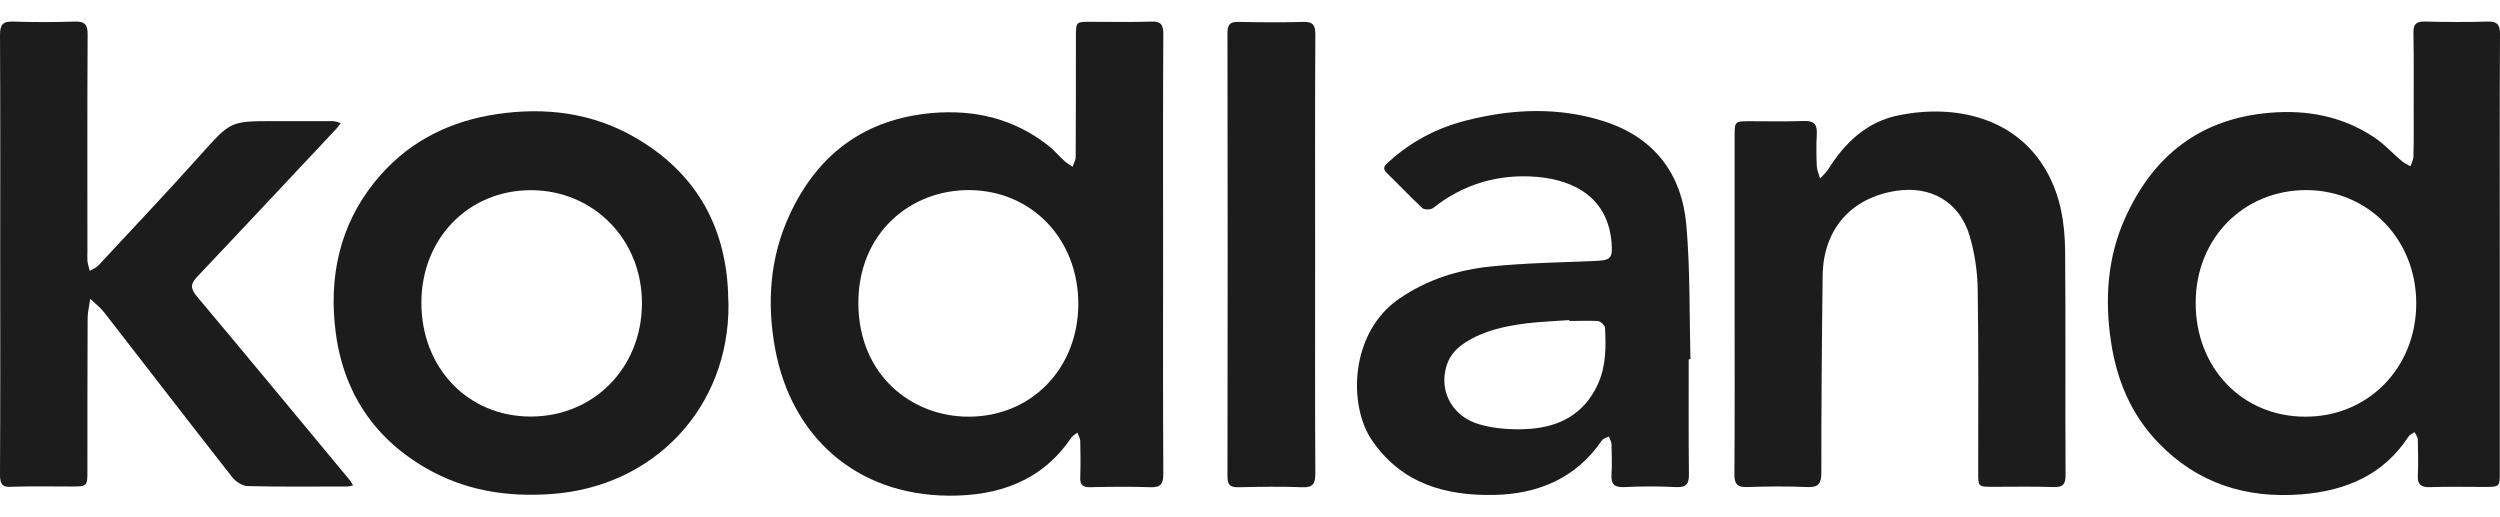 <svg width="58" height="12" viewBox="0 0 58 12" fill="none" xmlns="http://www.w3.org/2000/svg">
<path fill-rule="evenodd" clip-rule="evenodd" d="M26.707 0.501C26.933 0.491 26.989 0.572 26.989 0.79C26.979 2.496 26.984 4.198 26.984 5.904C26.984 7.601 26.979 9.297 26.989 10.994C26.989 11.242 26.918 11.313 26.677 11.303C26.214 11.287 25.756 11.293 25.293 11.303C25.117 11.308 25.052 11.242 25.062 11.07C25.072 10.791 25.067 10.513 25.062 10.234C25.062 10.168 25.016 10.103 24.996 10.037C24.946 10.077 24.881 10.108 24.851 10.158C24.166 11.171 23.149 11.505 22.017 11.5C19.844 11.485 18.364 10.112 17.987 8.112C17.786 7.039 17.856 5.975 18.324 4.972C18.978 3.57 20.06 2.765 21.615 2.623C22.606 2.537 23.512 2.749 24.307 3.367C24.453 3.479 24.573 3.626 24.709 3.747C24.76 3.793 24.825 3.828 24.886 3.868C24.906 3.793 24.956 3.717 24.956 3.641C24.961 2.714 24.961 1.782 24.961 0.856C24.961 0.506 24.961 0.506 25.298 0.506C25.766 0.506 26.239 0.516 26.707 0.501ZM22.495 4.41C21.117 4.4 19.904 5.413 19.914 7.049C19.924 8.7 21.147 9.667 22.471 9.667C23.925 9.667 25.012 8.553 25.017 7.054C25.017 5.545 23.939 4.425 22.495 4.41Z" fill="#1C1C1C"/>
<path fill-rule="evenodd" clip-rule="evenodd" d="M57.714 0.5C57.934 0.495 58 0.571 58 0.789C57.99 2.506 57.995 4.218 57.995 5.929V10.942C57.995 11.297 57.995 11.297 57.633 11.297C57.215 11.297 56.793 11.287 56.375 11.302C56.174 11.307 56.083 11.246 56.093 11.034C56.108 10.755 56.098 10.477 56.093 10.198C56.093 10.143 56.048 10.086 56.018 10.026C55.973 10.056 55.912 10.082 55.882 10.122C55.293 11.028 54.412 11.388 53.391 11.469C52.113 11.57 50.986 11.216 50.08 10.279C49.441 9.621 49.104 8.811 48.973 7.914C48.827 6.932 48.893 5.959 49.31 5.043C49.964 3.6 51.051 2.754 52.651 2.617C53.532 2.541 54.352 2.698 55.092 3.194C55.318 3.346 55.51 3.559 55.721 3.736C55.781 3.787 55.852 3.817 55.922 3.858C55.947 3.782 55.992 3.706 55.992 3.625C56.002 3.26 55.998 2.901 55.998 2.536C55.998 1.944 56.002 1.356 55.992 0.764C55.987 0.566 56.053 0.495 56.254 0.5C56.742 0.511 57.225 0.516 57.714 0.5ZM53.507 4.41C52.048 4.41 50.945 5.529 50.94 7.013C50.93 8.532 52.018 9.667 53.482 9.667C54.941 9.671 56.057 8.532 56.057 7.038C56.057 5.554 54.946 4.415 53.507 4.41Z" fill="#1C1C1C"/>
<path fill-rule="evenodd" clip-rule="evenodd" d="M34.005 2.798C35.077 2.524 36.154 2.474 37.226 2.818C38.378 3.193 39.017 4.028 39.123 5.218C39.213 6.251 39.193 7.29 39.218 8.328C39.198 8.338 39.188 8.338 39.178 8.338C39.178 9.224 39.173 10.111 39.183 10.997C39.188 11.224 39.123 11.311 38.886 11.301C38.484 11.28 38.081 11.28 37.678 11.301C37.437 11.311 37.372 11.219 37.387 10.992C37.402 10.764 37.392 10.536 37.387 10.308C37.387 10.247 37.346 10.186 37.326 10.126C37.271 10.156 37.2 10.171 37.165 10.216C36.561 11.103 35.676 11.462 34.659 11.483C33.537 11.503 32.516 11.224 31.827 10.211C31.273 9.396 31.319 7.715 32.461 6.93C33.11 6.484 33.835 6.257 34.599 6.181C35.399 6.1 36.204 6.089 37.004 6.054C37.377 6.039 37.417 5.993 37.387 5.614C37.296 4.606 36.556 4.185 35.666 4.104C34.77 4.028 33.955 4.266 33.245 4.828C33.19 4.869 33.044 4.869 32.999 4.828C32.717 4.565 32.45 4.281 32.174 4.013C32.048 3.892 32.144 3.826 32.224 3.75C32.737 3.284 33.336 2.97 34.005 2.798ZM36.41 7.426C36.078 7.452 35.741 7.462 35.409 7.502C34.911 7.568 34.418 7.669 33.985 7.953C33.749 8.105 33.588 8.307 33.533 8.591C33.417 9.138 33.724 9.675 34.328 9.847C34.68 9.948 35.072 9.973 35.44 9.953C36.159 9.913 36.748 9.619 37.07 8.915C37.261 8.495 37.261 8.049 37.236 7.599C37.231 7.543 37.13 7.452 37.065 7.447C36.848 7.436 36.627 7.447 36.41 7.447V7.426Z" fill="#1C1C1C"/>
<path fill-rule="evenodd" clip-rule="evenodd" d="M11.512 2.65C12.644 2.478 13.746 2.614 14.747 3.197C16.106 3.987 16.82 5.192 16.891 6.772C16.891 6.863 16.896 6.95 16.901 7.066C16.916 9.441 15.19 11.289 12.8 11.461C11.758 11.537 10.777 11.38 9.871 10.854C8.588 10.109 7.894 8.96 7.763 7.486C7.647 6.195 7.97 5.025 8.845 4.042C9.56 3.242 10.475 2.807 11.512 2.65ZM12.322 4.412C10.868 4.412 9.776 5.532 9.776 7.025C9.776 8.534 10.853 9.659 12.302 9.664C13.766 9.669 14.883 8.545 14.893 7.051C14.903 5.567 13.781 4.417 12.322 4.412Z" fill="#1C1C1C"/>
<path d="M30.229 0.508C30.45 0.502 30.516 0.573 30.516 0.796C30.506 2.493 30.511 4.199 30.511 5.901C30.511 7.597 30.506 9.289 30.516 10.985C30.516 11.223 30.46 11.314 30.208 11.304C29.715 11.284 29.222 11.294 28.724 11.304C28.533 11.309 28.478 11.238 28.477 11.056C28.483 7.623 28.483 4.189 28.477 0.761C28.477 0.548 28.558 0.502 28.744 0.508C29.237 0.518 29.735 0.523 30.229 0.508Z" fill="#1C1C1C"/>
<path d="M44.072 2.67C45.35 2.417 46.764 2.716 47.473 3.962C47.805 4.539 47.906 5.182 47.911 5.835C47.926 7.567 47.911 9.294 47.921 11.026C47.921 11.234 47.861 11.305 47.65 11.3C47.182 11.284 46.708 11.294 46.24 11.294C45.893 11.294 45.894 11.294 45.894 10.955C45.894 9.547 45.904 8.134 45.883 6.727C45.878 6.301 45.813 5.866 45.692 5.46C45.456 4.681 44.791 4.301 43.986 4.428C42.945 4.59 42.301 5.319 42.286 6.387C42.266 7.912 42.255 9.441 42.255 10.965C42.255 11.213 42.195 11.31 41.933 11.3C41.465 11.279 40.992 11.284 40.525 11.3C40.298 11.305 40.238 11.219 40.238 11.006C40.248 9.689 40.243 8.373 40.243 7.056V3.157C40.243 2.822 40.248 2.812 40.58 2.812C41.008 2.812 41.435 2.822 41.863 2.807C42.09 2.802 42.16 2.888 42.15 3.106C42.135 3.359 42.139 3.612 42.15 3.865C42.155 3.957 42.2 4.048 42.225 4.139C42.286 4.073 42.356 4.017 42.402 3.947C42.799 3.309 43.312 2.817 44.072 2.67Z" fill="#1C1C1C"/>
<path d="M1.721 0.501C1.962 0.491 2.038 0.562 2.033 0.81C2.023 2.491 2.028 4.167 2.028 5.848C2.028 5.914 2.023 5.986 2.028 6.051C2.038 6.132 2.063 6.208 2.083 6.284C2.149 6.244 2.229 6.213 2.284 6.157C3.079 5.302 3.885 4.451 4.664 3.58C5.349 2.82 5.339 2.81 6.34 2.81H7.724C7.784 2.81 7.844 2.841 7.905 2.856C7.87 2.901 7.839 2.952 7.799 2.992C6.727 4.132 5.66 5.276 4.584 6.411C4.423 6.578 4.408 6.684 4.564 6.872C5.756 8.29 6.934 9.718 8.116 11.141C8.146 11.176 8.166 11.222 8.191 11.262C8.146 11.272 8.096 11.287 8.051 11.287C7.281 11.287 6.506 11.297 5.736 11.277C5.616 11.272 5.459 11.166 5.379 11.06C4.387 9.794 3.406 8.522 2.42 7.251C2.325 7.13 2.204 7.039 2.093 6.933C2.073 7.084 2.033 7.236 2.033 7.388C2.028 8.563 2.028 9.733 2.028 10.908C2.028 11.287 2.028 11.287 1.64 11.287C1.188 11.287 0.735 11.277 0.282 11.293C0.061 11.313 0 11.237 0 11.014C0.01 9.307 0.005 7.606 0.005 5.899C0.005 4.203 0.01 2.506 0 0.81C6.80747e-06 0.562 0.075 0.491 0.312 0.501C0.78 0.516 1.253 0.516 1.721 0.501Z" fill="#1C1C1C"/>
</svg>
